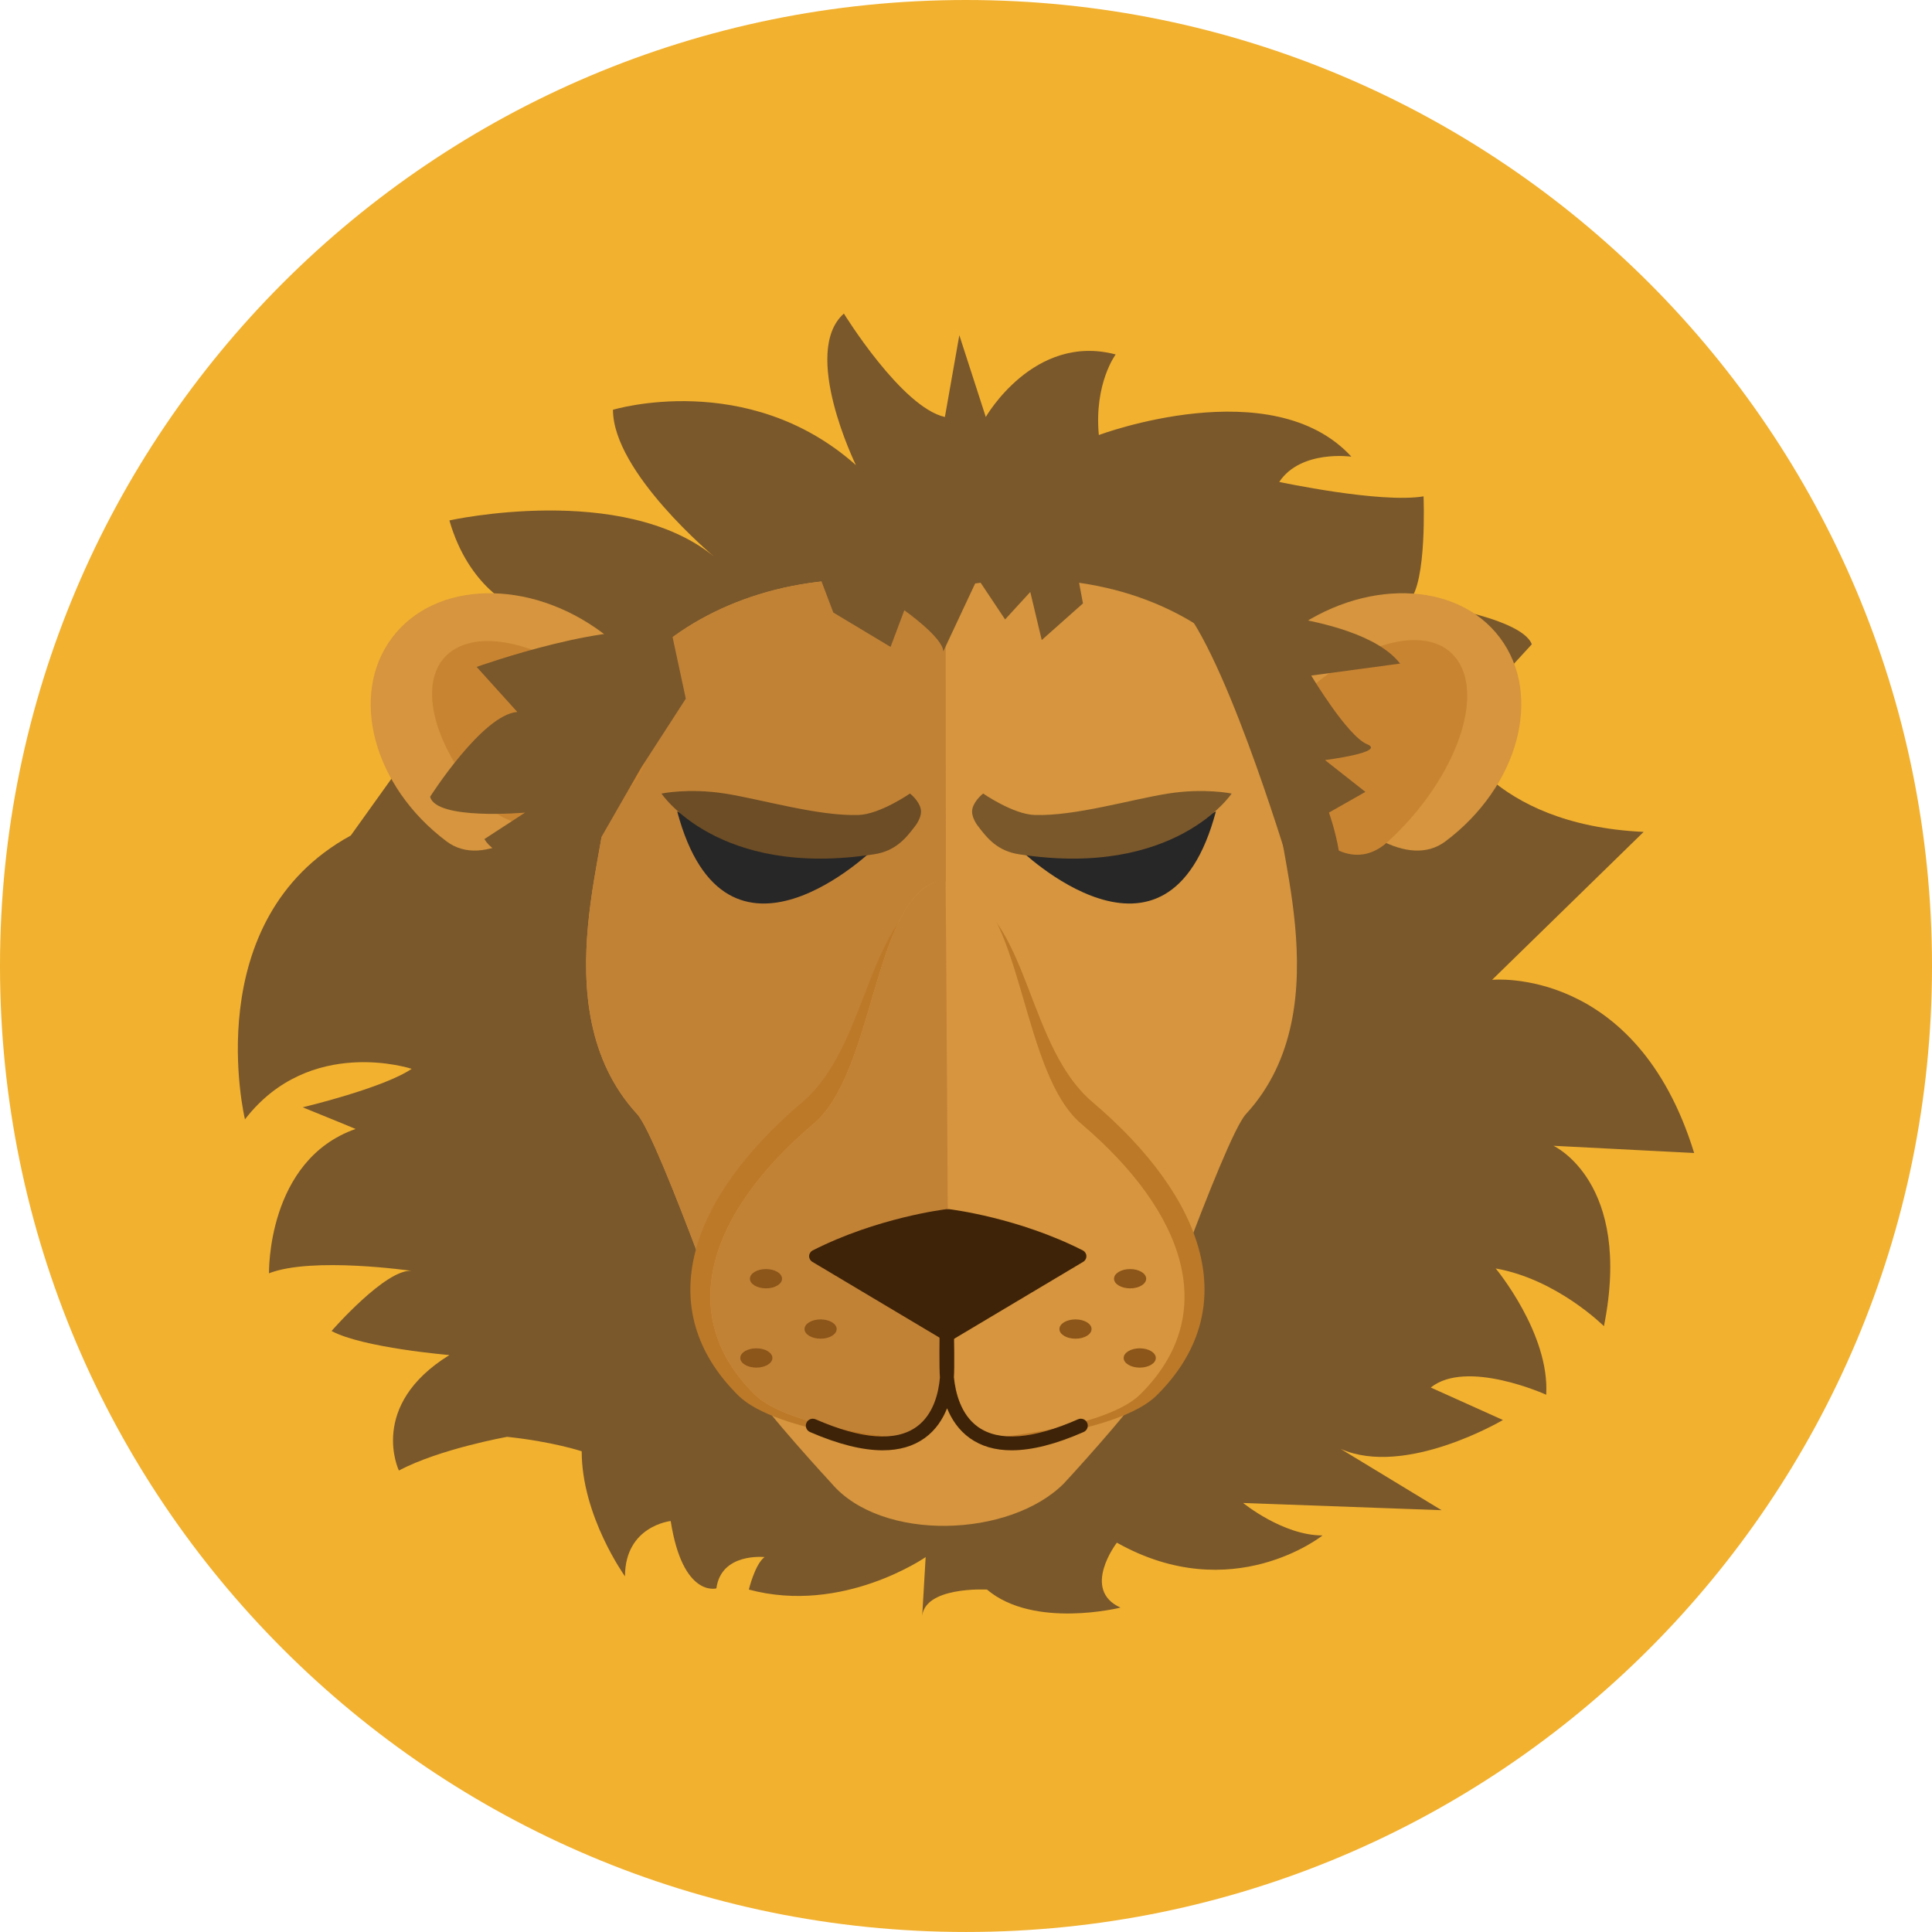 <svg xmlns="http://www.w3.org/2000/svg" xmlns:xlink="http://www.w3.org/1999/xlink" width="496.158" height="496.153" viewBox="0 0 496.158 496.153"><defs><rect id="a" width="496.158" height="496.153"/></defs><clipPath id="b"><use xlink:href="#a" overflow="visible"/></clipPath><path clip-path="url(#b)" fill="#F2B12F" d="M248.082,0C111.07,0,0,111.06,0,248.082 C0,385.083,111.07,496.153,248.082,496.153c137.007,0,248.076-111.07,248.076-248.071C496.158,111.06,385.089,0,248.082,0"/><path clip-path="url(#b)" fill="#7A582B" d="M398.94,294.25l36.136,1.853c-14.825-48.181-51.887-44.475-51.887-44.475 l38.915-37.988c-39.842-1.853-49.107-25.944-49.107-25.944l20.385-22.238c-2.78-7.412-31.505-11.118-31.505-11.118 c4.635-4.633,3.707-26.87,3.707-26.87c-11.118,1.853-37.062-3.707-37.062-3.707c5.559-8.338,18.531-6.486,18.531-6.486 c-20.385-22.237-64.86-5.558-64.86-5.558c-1.235-13.282,4.325-20.694,4.325-20.694c-21.002-5.559-33.356,16.06-33.356,16.06 l-6.795-21.001l-3.706,21.001c-11.119-2.471-25.943-26.561-25.943-26.561c-11.119,9.884,3.088,38.916,3.088,38.916 c-27.797-24.708-62.388-14.208-62.388-14.208c0,16.06,25.943,37.681,25.943,37.681c-23.472-19.15-67.948-9.266-67.948-9.266 c4.943,17.295,16.678,22.238,16.678,22.238l-42.003,58.68c-39.534,21.621-27.179,72.891-27.179,72.891 c16.678-21.62,42.816-12.973,42.816-12.973c-7.219,4.942-27.991,9.884-27.991,9.884c6.177,2.472,13.589,5.56,13.589,5.56 c-22.855,8.03-22.237,37.063-22.237,37.063c11.118-4.324,36.639-0.618,36.639-0.618c-6.601-0.618-20.578,15.442-20.578,15.442 c8.03,4.324,30.266,6.177,30.266,6.177c-21.002,12.973-12.972,29.65-12.972,29.65c10.501-5.56,27.797-8.647,27.797-8.647 c11.736,1.234,19.149,3.706,19.149,3.706c0,16.678,11.119,32.12,11.119,32.12c0-12.972,11.737-14.207,11.737-14.207 c3.089,19.767,11.736,17.296,11.736,17.296c1.235-9.266,12.355-8.03,12.355-8.03c-2.471,1.853-4.017,8.338-4.017,8.338 c24.091,6.486,45.402-8.338,45.402-8.338l-0.926,15.751c0-8.339,16.678-7.413,16.678-7.413 c12.045,10.192,34.281,4.634,34.281,4.634c-10.191-4.634-0.927-16.679-0.927-16.679c29.65,16.679,52.814-1.853,52.814-1.853 c-10.192,0-20.384-8.339-20.384-8.339l50.961,1.853l-25.944-15.751c16.678,7.412,41.695-7.413,41.695-7.413l-18.53-8.339 c9.265-7.412,29.648,1.854,29.648,1.854c0.928-15.752-12.972-32.43-12.972-32.43c15.752,2.779,27.796,14.825,27.796,14.825 C419.324,303.515,398.94,294.25,398.94,294.25"/><path clip-path="url(#b)" fill="#D6953E" d="M328.512,203.98c10.954-25.878-28.438-65.434-85.661-52.739 c-57.221-12.695-98.714,26.861-87.761,52.739c3.415,8.066-17.118,54.271,8.552,82.144c5.622,6.103,28.211,70.716,28.211,70.716 c0.789,1.381,25.19,6.627,48.714,7.004v0.023c0.41-0.001,0.822-0.007,1.234-0.011c0.411,0.004,0.824,0.01,1.234,0.011v-0.023 c23.524-0.377,47.925-5.623,48.714-7.004c0,0,22.59-64.613,28.211-70.716C345.63,258.251,325.099,212.046,328.512,203.98"/><path clip-path="url(#b)" fill="#C18236" d="M242.852,151.241c-57.222-12.694-98.714,26.861-87.762,52.739 c3.415,8.067-17.117,54.272,8.553,82.144c5.622,6.103,28.21,70.716,28.21,70.716c0.79,1.38,25.19,6.627,48.714,7.004v0.023 c0.411-0.001,0.823-0.007,1.235-0.011c0.411,0.004,0.823,0.01,1.234,0.011v-0.023L242.852,151.241z"/><path clip-path="url(#b)" fill="#D6953E" d="M255.313,361.59l-12.461-8.826l-12.716,8.901l-36.815-4.826 c3.339,5.845,20.202,24.079,20.202,24.079c12.828,15.134,45.832,14.034,59.741,0c0,0,16.864-18.234,20.202-24.079L255.313,361.59z"/><path clip-path="url(#b)" fill="#BC7928" d="M280.532,283.005c-16.379-13.906-16.29-45.451-32.789-53.355 c-1.579-0.758-7.148-0.796-8.644-0.105c-16.459,7.606-16.557,39.491-33.01,53.46c-29.153,24.754-38.871,53.174-16.501,75.359 c9.909,9.828,43.455,12.377,43.455,12.377s8.906-10.815,9.086-10.863c0.164,0.044,2.2,0.044,2.364,0 c0.181,0.048,9.085,10.863,9.085,10.863s33.547-2.549,43.456-12.377C319.404,336.179,309.686,307.759,280.532,283.005"/><path clip-path="url(#b)" fill="#D6953E" d="M277.639,288.563c-15.106-12.825-15.023-54.343-30.24-61.634 c-1.457-0.698-6.592-0.733-7.971-0.096c-15.179,7.014-15.27,48.846-30.443,61.73c-26.887,22.828-35.849,49.039-15.219,69.5 c9.139,9.063,40.076,11.414,40.076,11.414s8.214-9.975,8.38-10.019c0.151,0.041,2.028,0.041,2.18,0 c0.167,0.044,8.379,10.019,8.379,10.019s30.937-2.351,40.077-11.414C313.487,337.602,304.524,311.391,277.639,288.563"/><path clip-path="url(#b)" fill="#C18236" d="M242.852,226.235c-1.638-0.016-2.735,0.279-3.425,0.598 c-15.179,7.014-15.269,48.846-30.442,61.73c-26.887,22.828-35.849,49.039-15.219,69.5c9.139,9.063,40.076,11.414,40.076,11.414 s8.213-9.975,8.379-10.02c0.079,0.021,0.628,0.031,1.156,0.03C243.862,359.487,242.852,226.235,242.852,226.235"/><path clip-path="url(#b)" fill="#3F2308" d="M278.083,321.124c-16.492-8.386-33.68-10.519-34.403-10.604 c-0.098-0.014-0.19,0.021-0.287,0.024c-0.096-0.004-0.188-0.038-0.286-0.024c-0.723,0.085-17.912,2.218-34.403,10.604 c-0.542,0.276-0.892,0.824-0.913,1.433c-0.02,0.607,0.292,1.179,0.814,1.49l33.845,20.175c0.264,0.157,0.559,0.235,0.855,0.235 c0.03,0,0.059-0.009,0.088-0.011c0.03,0.002,0.059,0.011,0.089,0.011c0.295,0,0.592-0.078,0.855-0.235l33.845-20.175 c0.522-0.312,0.834-0.883,0.814-1.49C278.975,321.948,278.626,321.4,278.083,321.124"/><path clip-path="url(#b)" fill="#3F2308" d="M279.201,365.405c-0.396-0.902-1.449-1.312-2.351-0.915 c-11.653,5.127-20.291,5.79-25.677,1.966c-4.452-3.159-5.81-8.87-6.2-12.757c0.185-2.452,0.035-11.09,0.016-11.285 c-0.087-0.914-0.852-1.595-1.746-1.606c-0.005,0-0.01-0.002-0.016-0.003c-0.98-0.088-1.841,0.651-1.922,1.634 c-0.016,0.196-0.144,8.851,0.077,11.32c-0.334,3.85-1.607,9.47-5.971,12.638c-5.361,3.891-14.099,3.25-25.97-1.909 c-0.904-0.394-1.955,0.022-2.346,0.925c-0.394,0.903,0.021,1.954,0.924,2.348c7.199,3.127,13.435,4.692,18.666,4.692 c4.295,0,7.911-1.056,10.822-3.169c2.816-2.044,4.593-4.808,5.714-7.625c1.162,2.852,2.991,5.646,5.871,7.696 c2.902,2.065,6.477,3.099,10.699,3.099c5.198,0,11.38-1.566,18.495-4.697C279.188,367.359,279.598,366.306,279.201,365.405"/><path clip-path="url(#b)" fill="#282727" d="M173.91 208.38c12.468 46.939 50.606 9.534 50.606 9.534C202.697 223.048 173.91 208.38 173.91 208.38M261.653 217.915c0 0 38.138 37.405 50.606-9.534C312.26 208.38 283.473 223.048 261.653 217.915"/><path clip-path="url(#b)" fill="#6D4D25" d="M236.435,207.646c-0.55-2.2-2.75-3.851-2.75-3.851s-7.701,5.319-13.202,5.501 c-10.339,0.345-24.936-4.033-34.287-5.501c-9.351-1.466-16.32,0-16.32,0s14.486,21.821,54.642,15.586 c5.429-0.843,8.067-4.034,10.359-7.059C234.876,212.322,236.984,209.846,236.435,207.646"/><path clip-path="url(#b)" fill="#7A582B" d="M299.974,203.795c-9.351,1.468-23.948,5.846-34.287,5.501 c-5.5-0.183-13.201-5.501-13.201-5.501s-2.2,1.65-2.75,3.851c-0.55,2.2,1.558,4.675,1.558,4.675 c2.292,3.026,4.931,6.216,10.359,7.06c40.154,6.234,54.641-15.586,54.641-15.586S309.326,202.329,299.974,203.795"/><path clip-path="url(#b)" fill="#D6953E" d="M154.793,162.572c-18.826-14.1-43.06-13.548-54.13,1.233 c-11.07,14.781-4.783,38.192,14.044,52.29C133.533,230.196,173.619,176.673,154.793,162.572"/><path clip-path="url(#b)" fill="#C98431" d="M162.79,185.086c-14.671-16.132-35.12-24.449-45.675-18.578 c-10.554,5.87-7.216,23.706,7.456,39.838C139.243,222.479,177.463,201.218,162.79,185.086"/><path clip-path="url(#b)" fill="#D6953E" d="M385.219,163.805c-11.069-14.781-35.304-15.333-54.129-1.233 c-18.827,14.1,21.26,67.624,40.086,53.523C390.002,201.996,396.29,178.585,385.219,163.805"/><path clip-path="url(#b)" fill="#C98431" d="M374.917,170.543c-5.87-10.555-23.706-7.216-39.838,7.456 s5.128,52.892,21.26,38.219C372.471,201.547,380.789,181.099,374.917,170.543"/><path clip-path="url(#b)" fill="#7A582B" d="M351.088 191.126c-5.039-2.063-14.35-17.636-14.35-17.636l22.825-3.075c-11.118-14.353-55.596-14.257-55.596-14.257 12.245 15.584 27.98 68.96 27.98 68.96 6.259 3.868 10.151 8.73 10.151 8.73 5.676-7.48-.811-25.166-.811-25.166l9.364-5.317-10.38-8.17C340.273 195.195 356.126 193.188 351.088 191.126M274.585 136.137l-67.047 4.117 6.47 17.056 14.702 8.822 3.53-9.41c0 0 9.998 7.057 9.998 10.586l8.822-18.82 7.058 10.586 6.47-7.058 2.94 12.351 10.586-9.41L274.585 136.137zM172.614 163.101c-14.123-4.762-50.211 8.168-50.211 8.168l10.445 11.566c-8.953.681-22.382 21.769-22.382 21.769 1.492 6.123 24.372 4.082 24.372 4.082l-10.445 6.803c4.974 8.164 25.614 7.213 25.614 7.213l14.675-25.58 11.439-17.69L172.614 163.101z"/><path clip-path="url(#b)" fill="#8C5519" d="M290.224 325.912c-2.279 0-4.125 1.107-4.125 2.475 0 1.368 1.846 2.476 4.125 2.476 2.278 0 4.125-1.107 4.125-2.476C294.349 327.019 292.502 325.912 290.224 325.912M276.196 338.837c-2.278 0-4.125 1.108-4.125 2.476s1.847 2.476 4.125 2.476c2.279 0 4.126-1.108 4.126-2.476S278.476 338.837 276.196 338.837M292.698 346.264c-2.277 0-4.125 1.108-4.125 2.476 0 1.366 1.848 2.475 4.125 2.475 2.279 0 4.125-1.108 4.125-2.475C296.823 347.373 294.978 346.264 292.698 346.264M196.712 325.912c-2.279 0-4.125 1.107-4.125 2.475 0 1.368 1.846 2.476 4.125 2.476 2.278 0 4.125-1.107 4.125-2.476C200.837 327.019 198.99 325.912 196.712 325.912M210.738 338.837c-2.278 0-4.125 1.108-4.125 2.476s1.847 2.476 4.125 2.476c2.279 0 4.125-1.108 4.125-2.476S213.017 338.837 210.738 338.837M194.236 346.264c-2.279 0-4.125 1.108-4.125 2.476 0 1.366 1.846 2.475 4.125 2.475s4.125-1.108 4.125-2.475C198.361 347.373 196.515 346.264 194.236 346.264"/></svg>